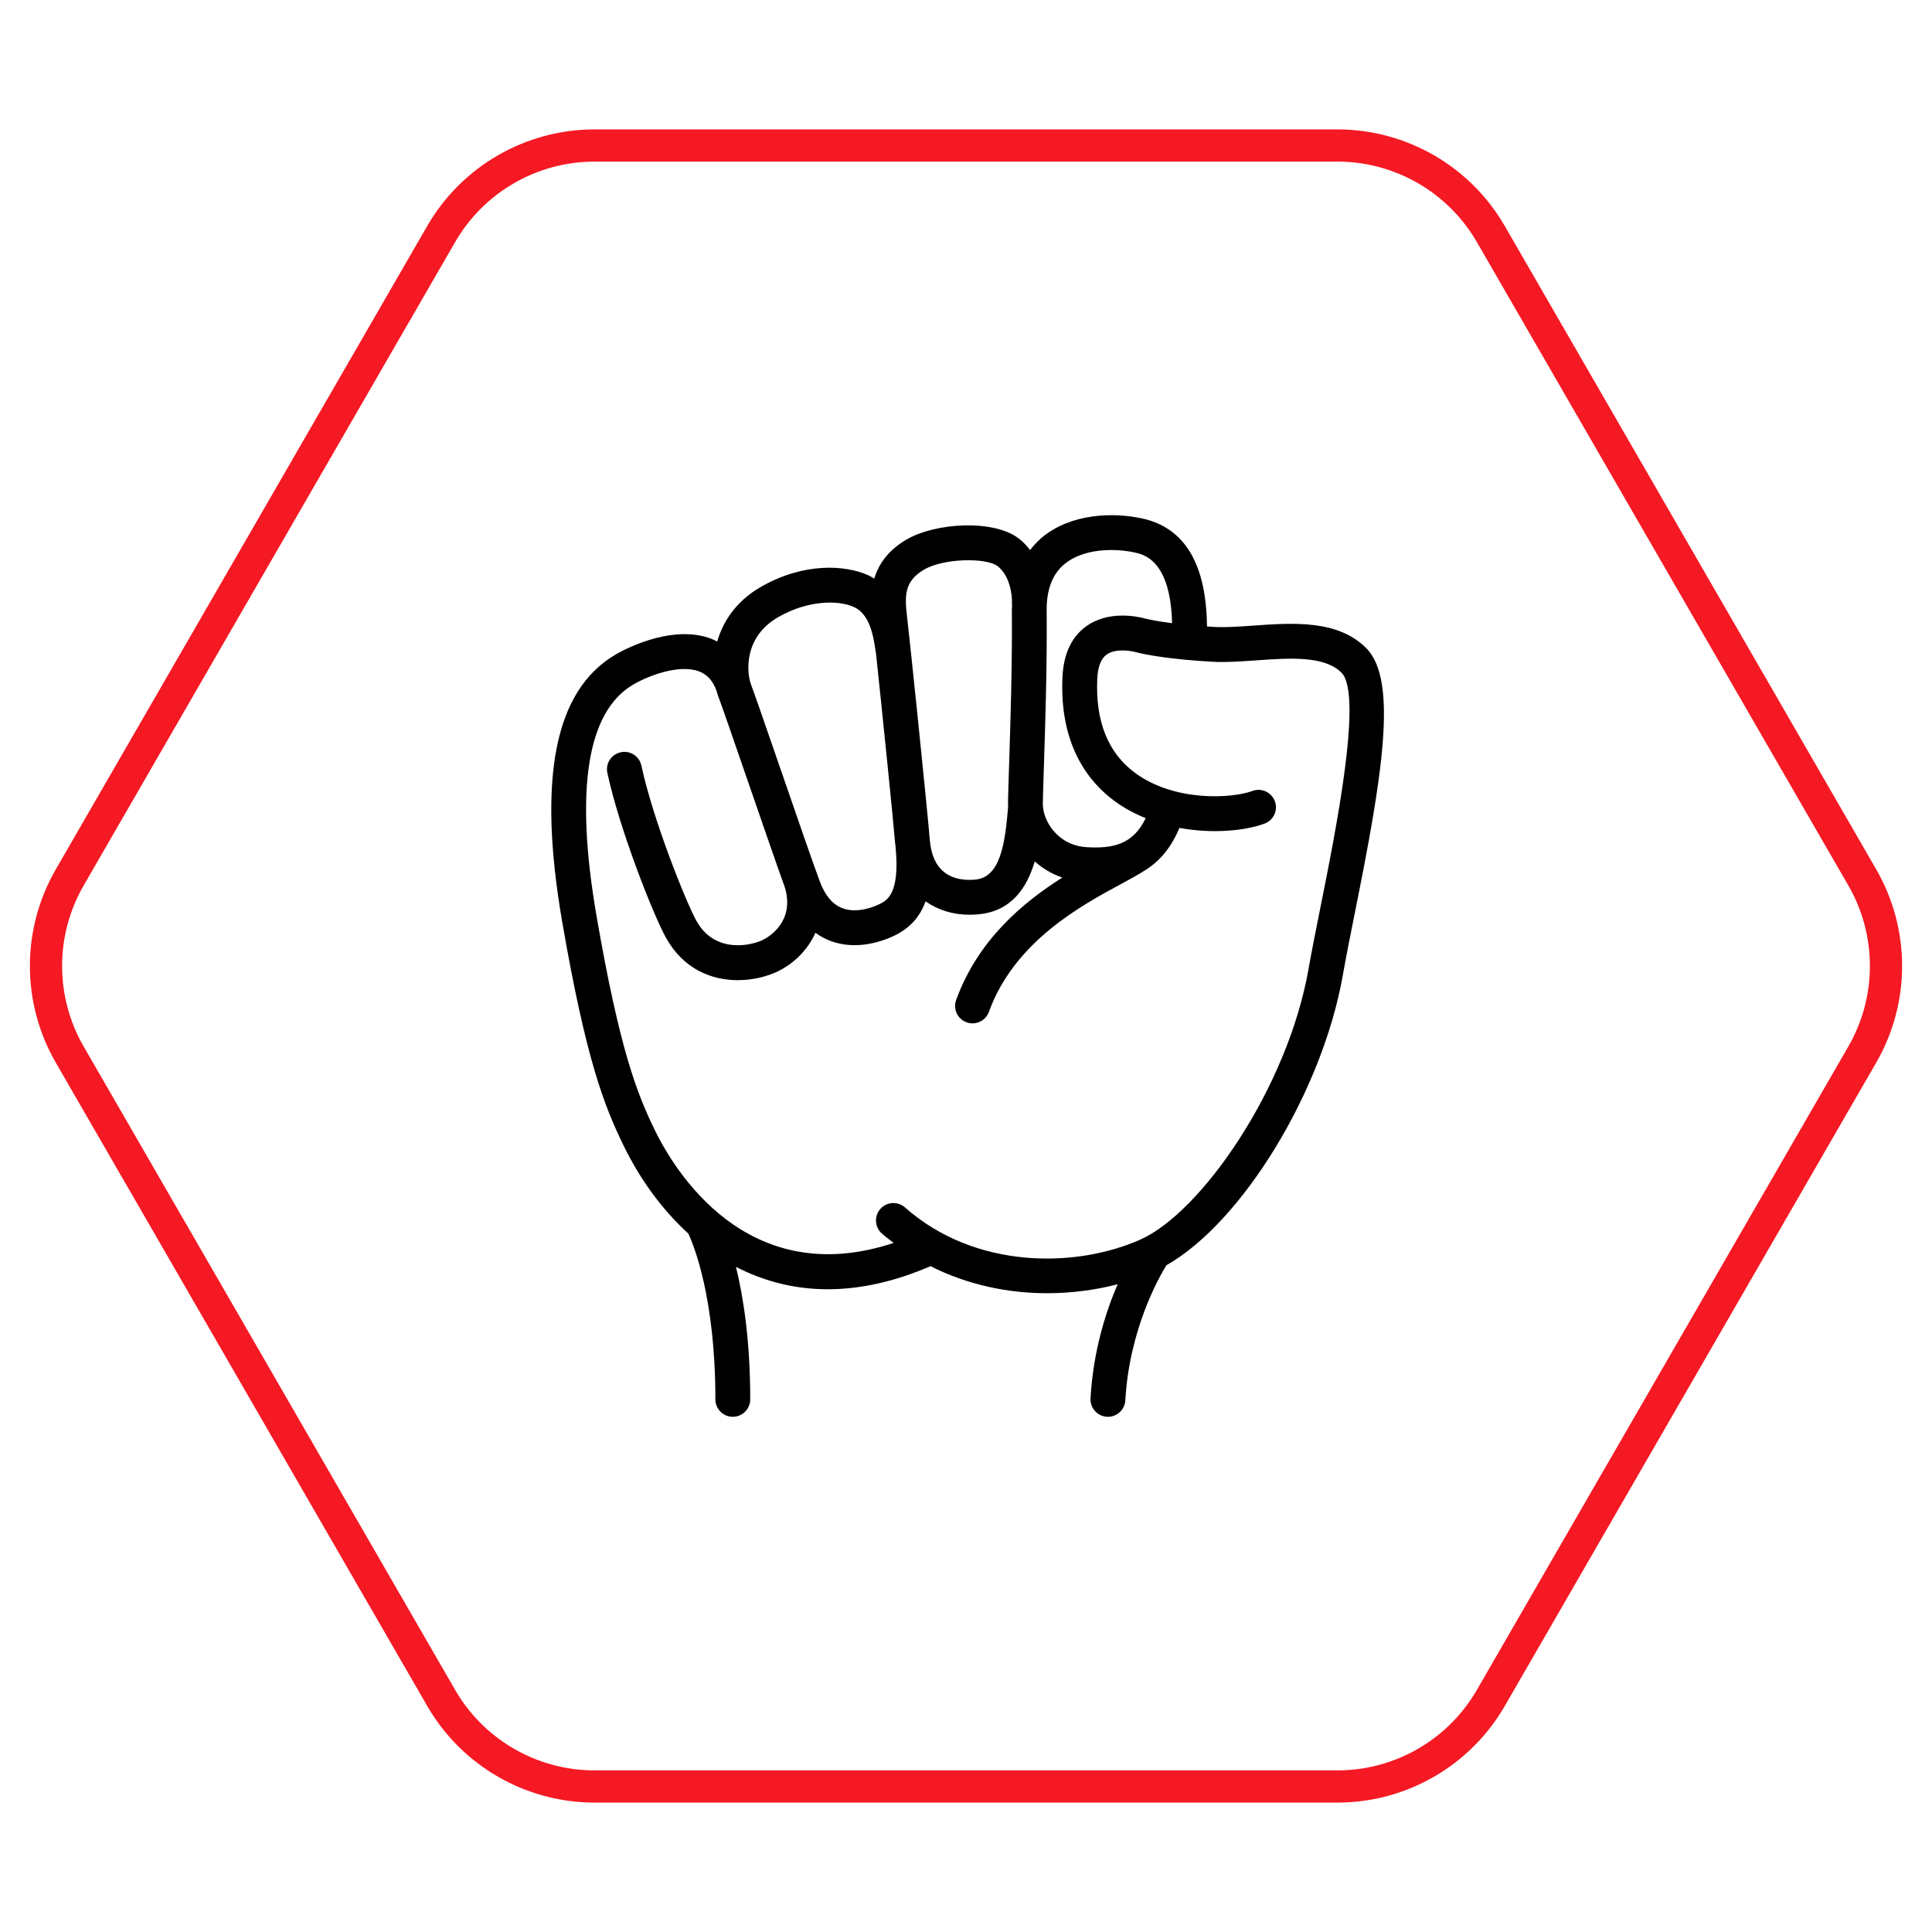 <?xml version="1.0" encoding="UTF-8"?> <svg xmlns="http://www.w3.org/2000/svg" width="60" height="60" viewBox="0 0 60 60" fill="none"> <path d="M42.433 20.132C41.552 19.242 40.155 19.341 38.923 19.429C38.484 19.46 38.071 19.488 37.725 19.471C37.64 19.466 37.564 19.46 37.484 19.455C37.465 17.517 36.791 16.387 35.471 16.101C34.562 15.903 33.273 15.949 32.385 16.671C32.255 16.777 32.119 16.915 31.99 17.082C31.898 16.963 31.796 16.849 31.667 16.745C30.883 16.113 29.04 16.229 28.138 16.764C27.56 17.107 27.28 17.54 27.151 17.97C27.09 17.934 27.032 17.895 26.963 17.865C26.267 17.549 24.977 17.454 23.634 18.224C22.862 18.667 22.453 19.297 22.274 19.924C22.203 19.888 22.132 19.852 22.055 19.824C20.787 19.373 19.272 20.236 19.103 20.336C17.227 21.45 16.69 24.161 17.459 28.625C18.203 32.941 18.777 34.359 19.349 35.542C19.845 36.569 20.527 37.537 21.378 38.311C21.548 38.677 22.217 40.319 22.217 43.459C22.217 43.757 22.459 44 22.757 44C22.758 44 22.758 44 22.758 44C23.056 44 23.299 43.757 23.299 43.459C23.299 41.637 23.086 40.282 22.856 39.344C23.698 39.779 24.65 40.039 25.708 40.039C26.684 40.039 27.75 39.818 28.898 39.322C30.056 39.907 31.312 40.162 32.516 40.162C33.283 40.162 34.028 40.061 34.709 39.884C34.343 40.734 33.95 41.956 33.867 43.428C33.851 43.727 34.079 43.982 34.377 43.999C34.387 44 34.398 44 34.408 44C34.693 44 34.931 43.778 34.948 43.49C35.072 41.298 35.981 39.687 36.223 39.294C38.57 37.964 41.069 33.903 41.705 30.272C41.802 29.719 41.933 29.064 42.074 28.358C42.914 24.177 43.43 21.139 42.433 20.132ZM32.417 23.858C32.459 22.589 32.522 20.672 32.505 18.957C32.499 18.305 32.688 17.818 33.068 17.51C33.659 17.029 34.608 17.021 35.241 17.158C35.529 17.221 36.351 17.406 36.4 19.353C35.958 19.297 35.676 19.24 35.575 19.212C35.316 19.141 34.419 18.951 33.728 19.454C33.275 19.784 33.029 20.312 32.996 21.026C32.897 23.152 33.819 24.293 34.611 24.875C34.913 25.098 35.241 25.272 35.58 25.409C35.197 26.212 34.584 26.361 33.748 26.31C32.847 26.257 32.378 25.487 32.386 24.952C32.389 24.723 32.402 24.341 32.417 23.858ZM28.69 17.694C29.308 17.328 30.647 17.313 30.989 17.588C31.363 17.888 31.44 18.467 31.427 18.761C31.427 18.772 31.431 18.782 31.431 18.792C31.429 18.851 31.423 18.905 31.424 18.966C31.439 20.659 31.377 22.563 31.336 23.823C31.32 24.314 31.308 24.703 31.304 24.937C31.303 24.977 31.306 25.017 31.308 25.057H31.308C31.214 26.203 31.067 27.237 30.298 27.316C30.015 27.344 29.613 27.326 29.306 27.071C29.058 26.866 28.914 26.537 28.877 26.093C28.781 24.946 28.249 19.817 28.174 19.191C28.089 18.501 28.082 18.055 28.69 17.694ZM24.172 19.163C25.093 18.635 26.033 18.631 26.518 18.851C26.978 19.059 27.116 19.649 27.198 20.255C27.198 20.261 27.202 20.266 27.203 20.272C27.383 21.969 27.724 25.29 27.799 26.184C27.802 26.229 27.809 26.272 27.815 26.317C27.815 26.322 27.814 26.326 27.815 26.331C27.95 27.763 27.54 27.966 27.32 28.075C27.165 28.151 26.625 28.386 26.152 28.201C25.858 28.086 25.629 27.817 25.469 27.398C25.294 26.941 24.729 25.302 24.23 23.855C23.799 22.605 23.426 21.525 23.326 21.266C23.194 20.922 23.066 19.797 24.172 19.163ZM41.014 28.145C40.872 28.853 40.738 29.521 40.639 30.085C39.987 33.805 37.295 37.661 35.414 38.497C33.434 39.377 30.302 39.44 28.104 37.497C27.88 37.3 27.538 37.32 27.34 37.545C27.142 37.768 27.164 38.11 27.387 38.308C27.506 38.413 27.631 38.505 27.754 38.6C23.196 40.109 20.934 36.335 20.323 35.071C19.787 33.961 19.246 32.619 18.525 28.441C17.85 24.526 18.231 22.112 19.654 21.267C20.141 20.978 21.086 20.627 21.692 20.844C21.955 20.937 22.133 21.131 22.252 21.451C22.271 21.523 22.292 21.592 22.317 21.654C22.41 21.896 22.797 23.02 23.207 24.208C23.648 25.484 24.139 26.91 24.375 27.56C24.693 28.628 23.865 29.103 23.695 29.188C23.341 29.364 22.202 29.634 21.627 28.596C21.311 28.027 20.287 25.488 19.919 23.777C19.857 23.485 19.568 23.298 19.277 23.362C18.985 23.425 18.799 23.712 18.862 24.004C19.235 25.739 20.28 28.398 20.682 29.121C21.231 30.111 22.113 30.44 22.913 30.44C23.394 30.44 23.846 30.321 24.178 30.156C24.657 29.917 25.084 29.505 25.324 28.969C25.476 29.078 25.625 29.157 25.758 29.209C26.025 29.313 26.291 29.353 26.541 29.353C27.098 29.353 27.575 29.157 27.8 29.045C28.261 28.817 28.57 28.474 28.744 27.992C29.124 28.26 29.593 28.408 30.109 28.408C30.207 28.408 30.307 28.403 30.408 28.393C31.424 28.289 31.898 27.556 32.135 26.752C32.375 26.967 32.663 27.141 32.992 27.253C31.755 28.036 30.368 29.198 29.694 31.056C29.593 31.337 29.737 31.648 30.018 31.749C30.079 31.772 30.141 31.782 30.203 31.782C30.424 31.782 30.632 31.645 30.711 31.425C31.503 29.24 33.579 28.121 34.819 27.452C35.126 27.286 35.373 27.15 35.574 27.02C35.591 27.009 35.608 26.997 35.625 26.986C35.653 26.967 35.682 26.948 35.708 26.929C36.067 26.674 36.388 26.287 36.629 25.711C37.656 25.9 38.657 25.802 39.269 25.579C39.55 25.477 39.695 25.167 39.593 24.886C39.49 24.605 39.18 24.46 38.899 24.563C38.225 24.808 36.463 24.895 35.252 24.004C34.411 23.385 34.015 22.4 34.077 21.077C34.094 20.708 34.191 20.456 34.365 20.33C34.622 20.142 35.068 20.196 35.29 20.257C35.571 20.334 36.388 20.482 37.666 20.552C38.08 20.574 38.526 20.542 39 20.509C40.049 20.434 41.133 20.358 41.664 20.894C42.333 21.569 41.475 25.847 41.014 28.145Z" fill="black"></path> <path d="M57.835 32.75C58.817 31.048 58.817 28.952 57.835 27.25L46.299 7.269C45.317 5.568 43.501 4.519 41.536 4.519L18.464 4.519C16.499 4.519 14.683 5.568 13.701 7.269L2.165 27.25C1.183 28.952 1.183 31.048 2.165 32.75L13.701 52.731C14.683 54.432 16.499 55.481 18.464 55.481L41.536 55.481C43.501 55.481 45.317 54.432 46.299 52.731L57.835 32.75Z" stroke="#F41923"></path> </svg> 